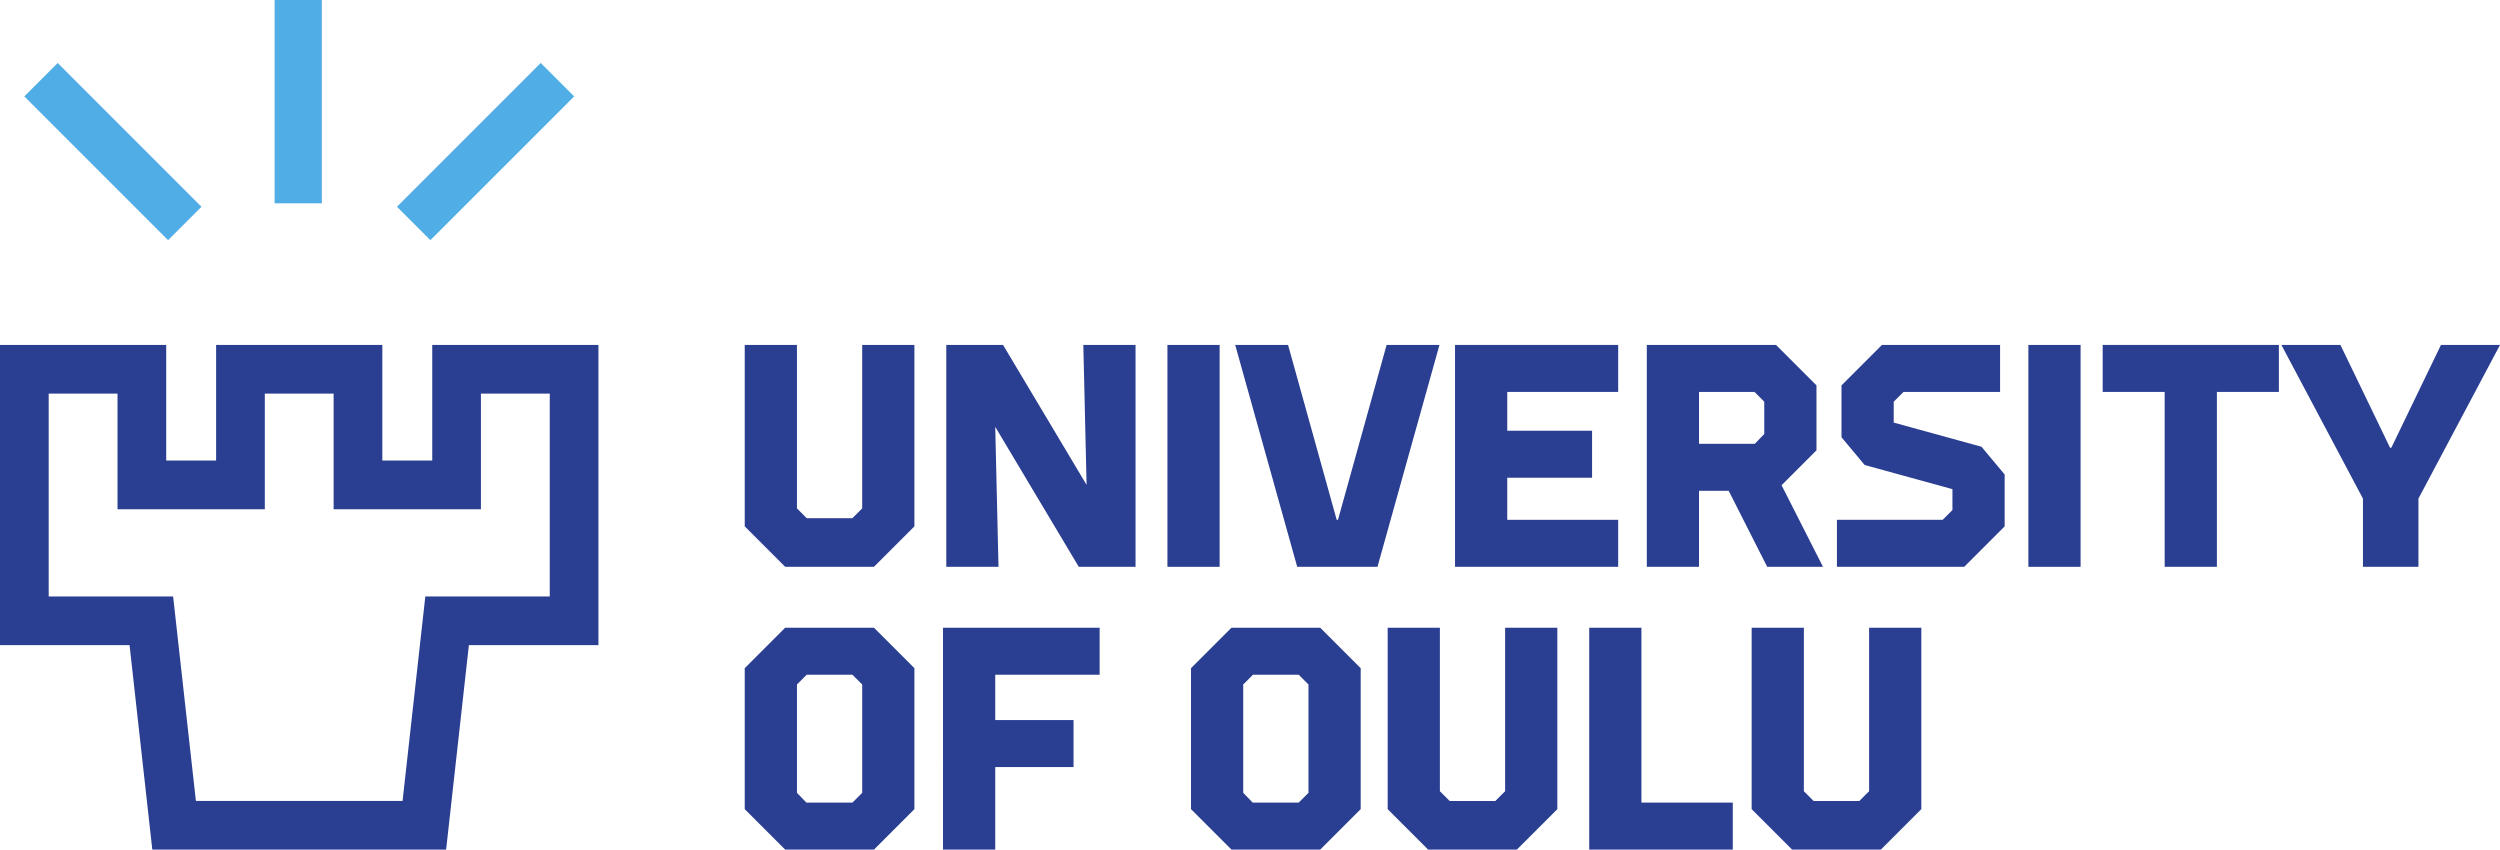 <svg xmlns="http://www.w3.org/2000/svg" width="1052.355pt" height="357.633pt" viewBox="0 0 1052.355 357.633"><g fill="#2a3e92"><path d="m330.523 264.234-17.035 17.031v59.336l17.035 17.031h37.355l17.031-17.031v-59.336l-17.031-17.031zm32.414 69.5-4.121 4.117h-19.363l-3.988-4.117v-45.602l4.121-4.117h19.23l4.121 4.117z"></path><path d="m396.957 357.633h21.98v-34.75h32.961v-19.777h-32.961v-19.09h43.949v-19.777h-65.93z"></path><path d="m518.379 264.234-17.031 17.031v59.336l17.031 17.031h37.355l17.035-17.031v-59.336l-17.035-17.031zm32.41 69.5-4.117 4.117h-19.363l-3.984-4.117v-45.602l4.117-4.117h19.23l4.117 4.117z"></path><path d="m690.949 264.234h-21.977v93.398h60.434v-19.781h-38.457z"></path><path d="m633.57 333.051-4.117 4.117h-19.227l-4.121-4.117v-68.816h-21.977v76.367l17.035 17.031h37.348l17.039-17.031v-76.367h-21.98z"></path><path d="m786.785 333.051-4.117 4.117h-19.227l-4.117-4.117v-68.816h-21.98v76.367l17.035 17.031h37.352l17.035-17.031v-76.367h-21.98z"></path><path d="m454.098 238.594h23.898v-93.395h-21.977l1.375 58.918-35.164-58.918h-23.898v93.395h21.977l-1.371-58.922z"></path><path d="m491.422 238.598h21.973v-93.398h-21.973z"></path><path d="m563.211 218.812h-0.543l-20.469-73.613h-22.25l26.098 93.395h33.789l26.094-93.395h-22.246z"></path><path d="m681.16 164.977v-19.781h-68.676v93.398h68.676v-19.781h-46.695v-17.715h35.707v-19.781h-35.707v-16.34z"></path><path d="m764.629 189.559v-27.332l-17.035-17.031h-54.387v93.398h21.977v-32h12.492l16.211 32h23.484l-17.438-34.34zm-21.98-6.867-3.977 4.125h-23.488v-21.84h23.348l4.117 4.117z"></path><path d="m797.145 177.887v-8.793l4.117-4.117h40.656v-19.781h-49.719l-17.035 17.031v21.84l9.758 11.676 36.941 10.164v8.789l-4.113 4.117h-44.508v19.781h53.57l17.031-17.031v-21.832l-9.754-11.676z"></path><path d="m853.828 238.598h21.977v-93.398h-21.977z"></path><path d="m885.109 164.977h26.094v73.617h21.973v-73.617h26.098v-19.781h-74.164z"></path><path d="m1027.5 145.195-20.883 43.266h-0.547l-20.879-43.266h-24.855l34.332 64.691v28.707h23.352v-28.707l34.336-64.691z"></path><path d="m362.93 214.012-4.117 4.117h-19.227l-4.117-4.117v-68.816h-21.98v76.367l17.035 17.031h37.352l17.035-17.031v-76.367h-21.98z"></path><path d="m54.535 271.574 9.578 86.055h123.68l9.578-86.055h54.535v-126.387h-69.957v48.676h-21.012v-48.676h-69.965v48.676h-21.008v-48.676h-69.965v126.387zm-34.043-105.887h28.977v48.672h62v-48.672h28.969v48.672h62v-48.672h28.977v85.395h-52.379l-9.578 86.059h-87l-9.586-86.059h-52.379z"></path></g><g fill="#50ade5"><path d="m241.68 40.578-14.062-14.062-1.281 1.281-59.234 59.238 14.059 14.059z"></path><path d="m70.746 101.098 14.062-14.062-60.52-60.52-14.059 14.062 1.281 1.281z"></path><path d="m135.48 0h-19.879v85.586h19.879z"></path></g></svg>